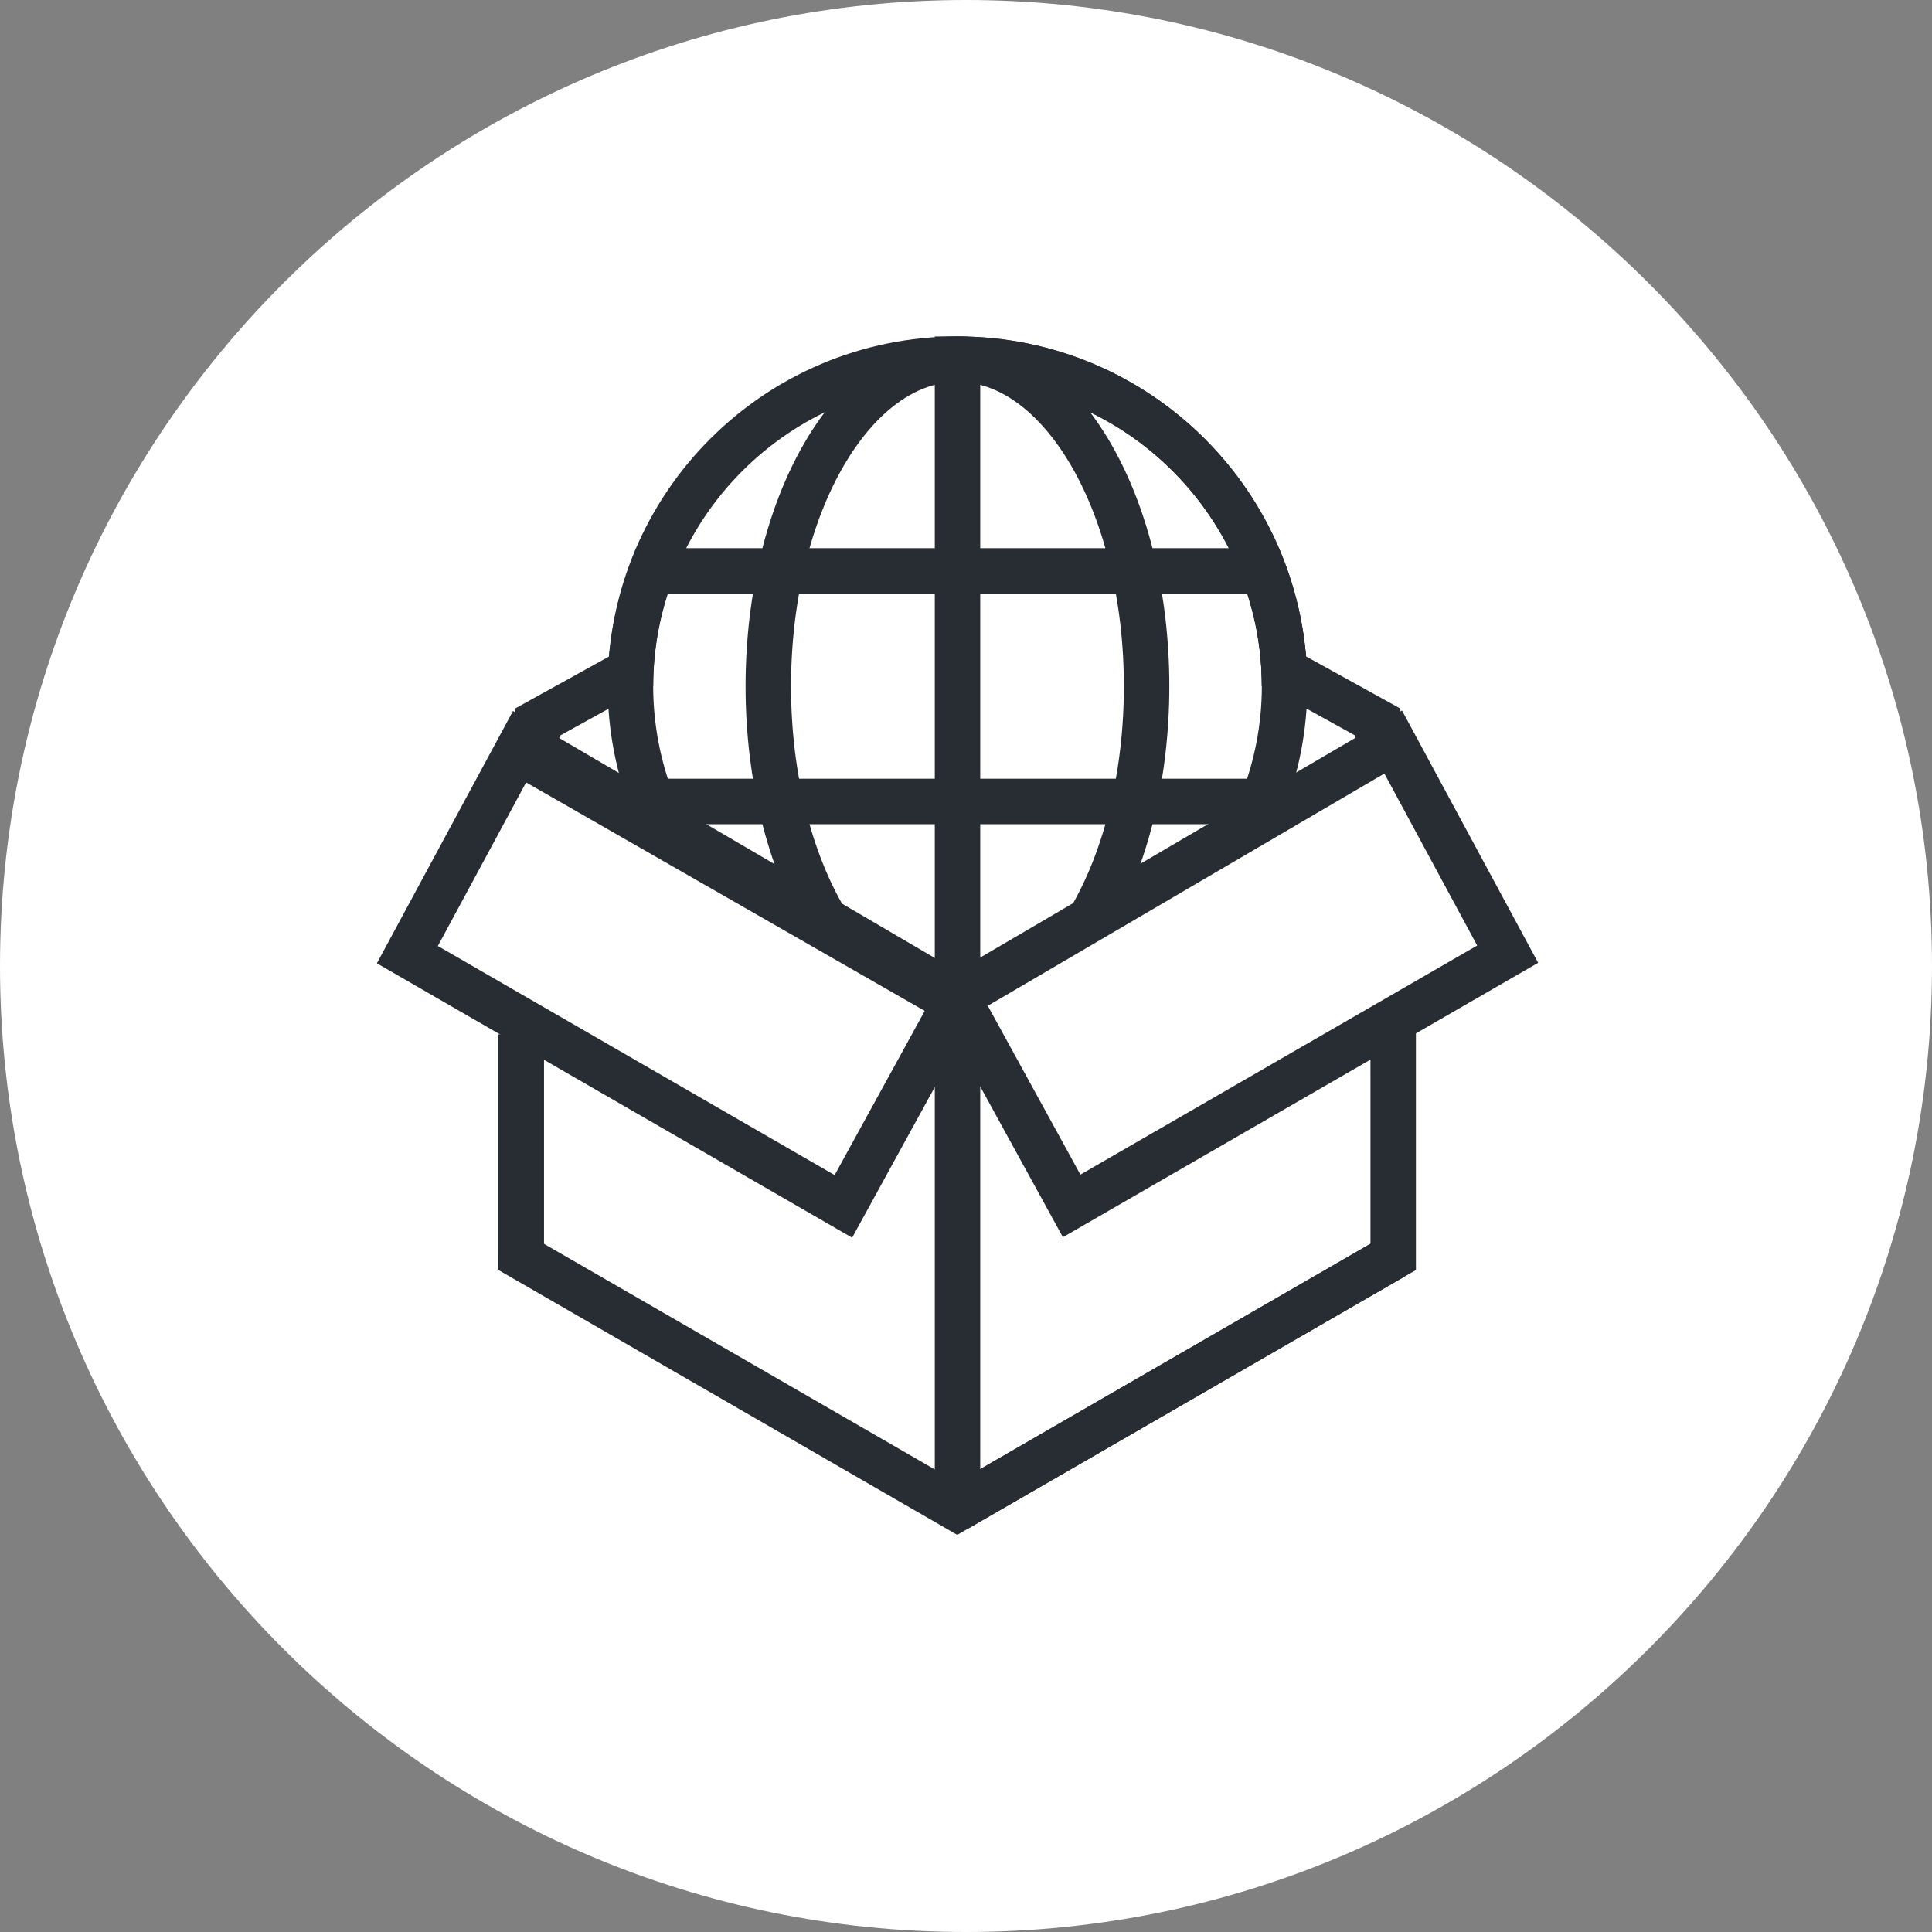 <?xml version="1.0" encoding="utf-8"?>
<!-- Generator: Adobe Illustrator 16.0.0, SVG Export Plug-In . SVG Version: 6.00 Build 0)  -->
<!DOCTYPE svg PUBLIC "-//W3C//DTD SVG 1.1//EN" "http://www.w3.org/Graphics/SVG/1.1/DTD/svg11.dtd">
<svg version="1.1" xmlns="http://www.w3.org/2000/svg" xmlns:xlink="http://www.w3.org/1999/xlink" x="0px" y="0px" width="170px"
	 height="170px" viewBox="0 0 170 170" enable-background="new 0 0 170 170" xml:space="preserve">
<rect x="0" y="0" width="170" height="170" fill="#808080" stroke="none"/>
<g id="Background">
</g>
<g id="Circle">
	<g>
		<path fill="#FFFFFF" d="M85,170c-46.87,0-85-38.131-85-85S38.13,0,85,0c46.869,0,85,38.131,85,85S131.869,170,85,170z"/>
	</g>
</g>
<g id="TEXT">
</g>
<g id="Icons">
	<g>
		<g>
			<g>
				<path fill="none" stroke="#282D33" stroke-width="4" d="M55.475,60.381c0-15.894,12.883-28.776,28.778-28.776
					c15.889,0,28.778,12.883,28.778,28.776"/>
				<path fill="none" stroke="#282D33" stroke-width="4" d="M72.645,81.009c-3.109-5.229-5.041-12.539-5.041-20.628
					c0-15.894,7.455-28.776,16.649-28.776c9.186,0,16.638,12.883,16.638,28.776c0,7.953-1.867,15.153-4.885,20.362"/>
				<path fill="none" stroke="#282D33" stroke-width="4" d="M113.031,60.381c0-15.894-12.889-28.776-28.778-28.776v55.553"/>
				<path fill="none" stroke="#282D33" stroke-width="4" d="M55.475,60.381c0,3.575,0.68,6.984,1.87,10.142h53.808
					c1.194-3.157,1.878-6.566,1.878-10.142c0-3.577-0.684-6.985-1.878-10.146H57.347C56.155,53.396,55.475,56.804,55.475,60.381z"/>
			</g>
		</g>
		<g>
			<polyline fill="none" stroke="#282D33" stroke-width="4" points="47.307,64.928 47.307,63.53 54.856,59.354 			"/>
			<polyline fill="none" stroke="#282D33" stroke-width="4" points="121.226,64.928 121.226,63.53 113.36,59.181 			"/>
			<line fill="none" stroke="#282D33" stroke-width="4" x1="45.858" y1="110.282" x2="45.858" y2="91.013"/>
			<line fill="none" stroke="#282D33" stroke-width="4" x1="45.858" y1="66.293" x2="84.228" y2="88.284"/>
			<polyline fill="none" stroke="#282D33" stroke-width="4" points="122.59,90.515 122.59,110.596 84.228,132.746 45.858,110.596 
				45.858,96.766 45.858,91.365 			"/>
			<line fill="none" stroke="#282D33" stroke-width="4" x1="122.59" y1="110.596" x2="84.228" y2="132.746"/>
			<line fill="none" stroke="#282D33" stroke-width="4" x1="84.253" y1="132.417" x2="84.253" y2="87.917"/>
			<polygon fill="none" stroke="#282D33" stroke-width="4" points="84.228,87.759 122.59,65.293 132.661,83.959 94.296,106.11 			
				"/>
			<polygon fill="none" stroke="#282D33" stroke-width="4" points="84.282,87.799 45.917,65.332 35.845,84.001 74.211,106.152 			
				"/>
		</g>
	</g>
</g>
</svg>
